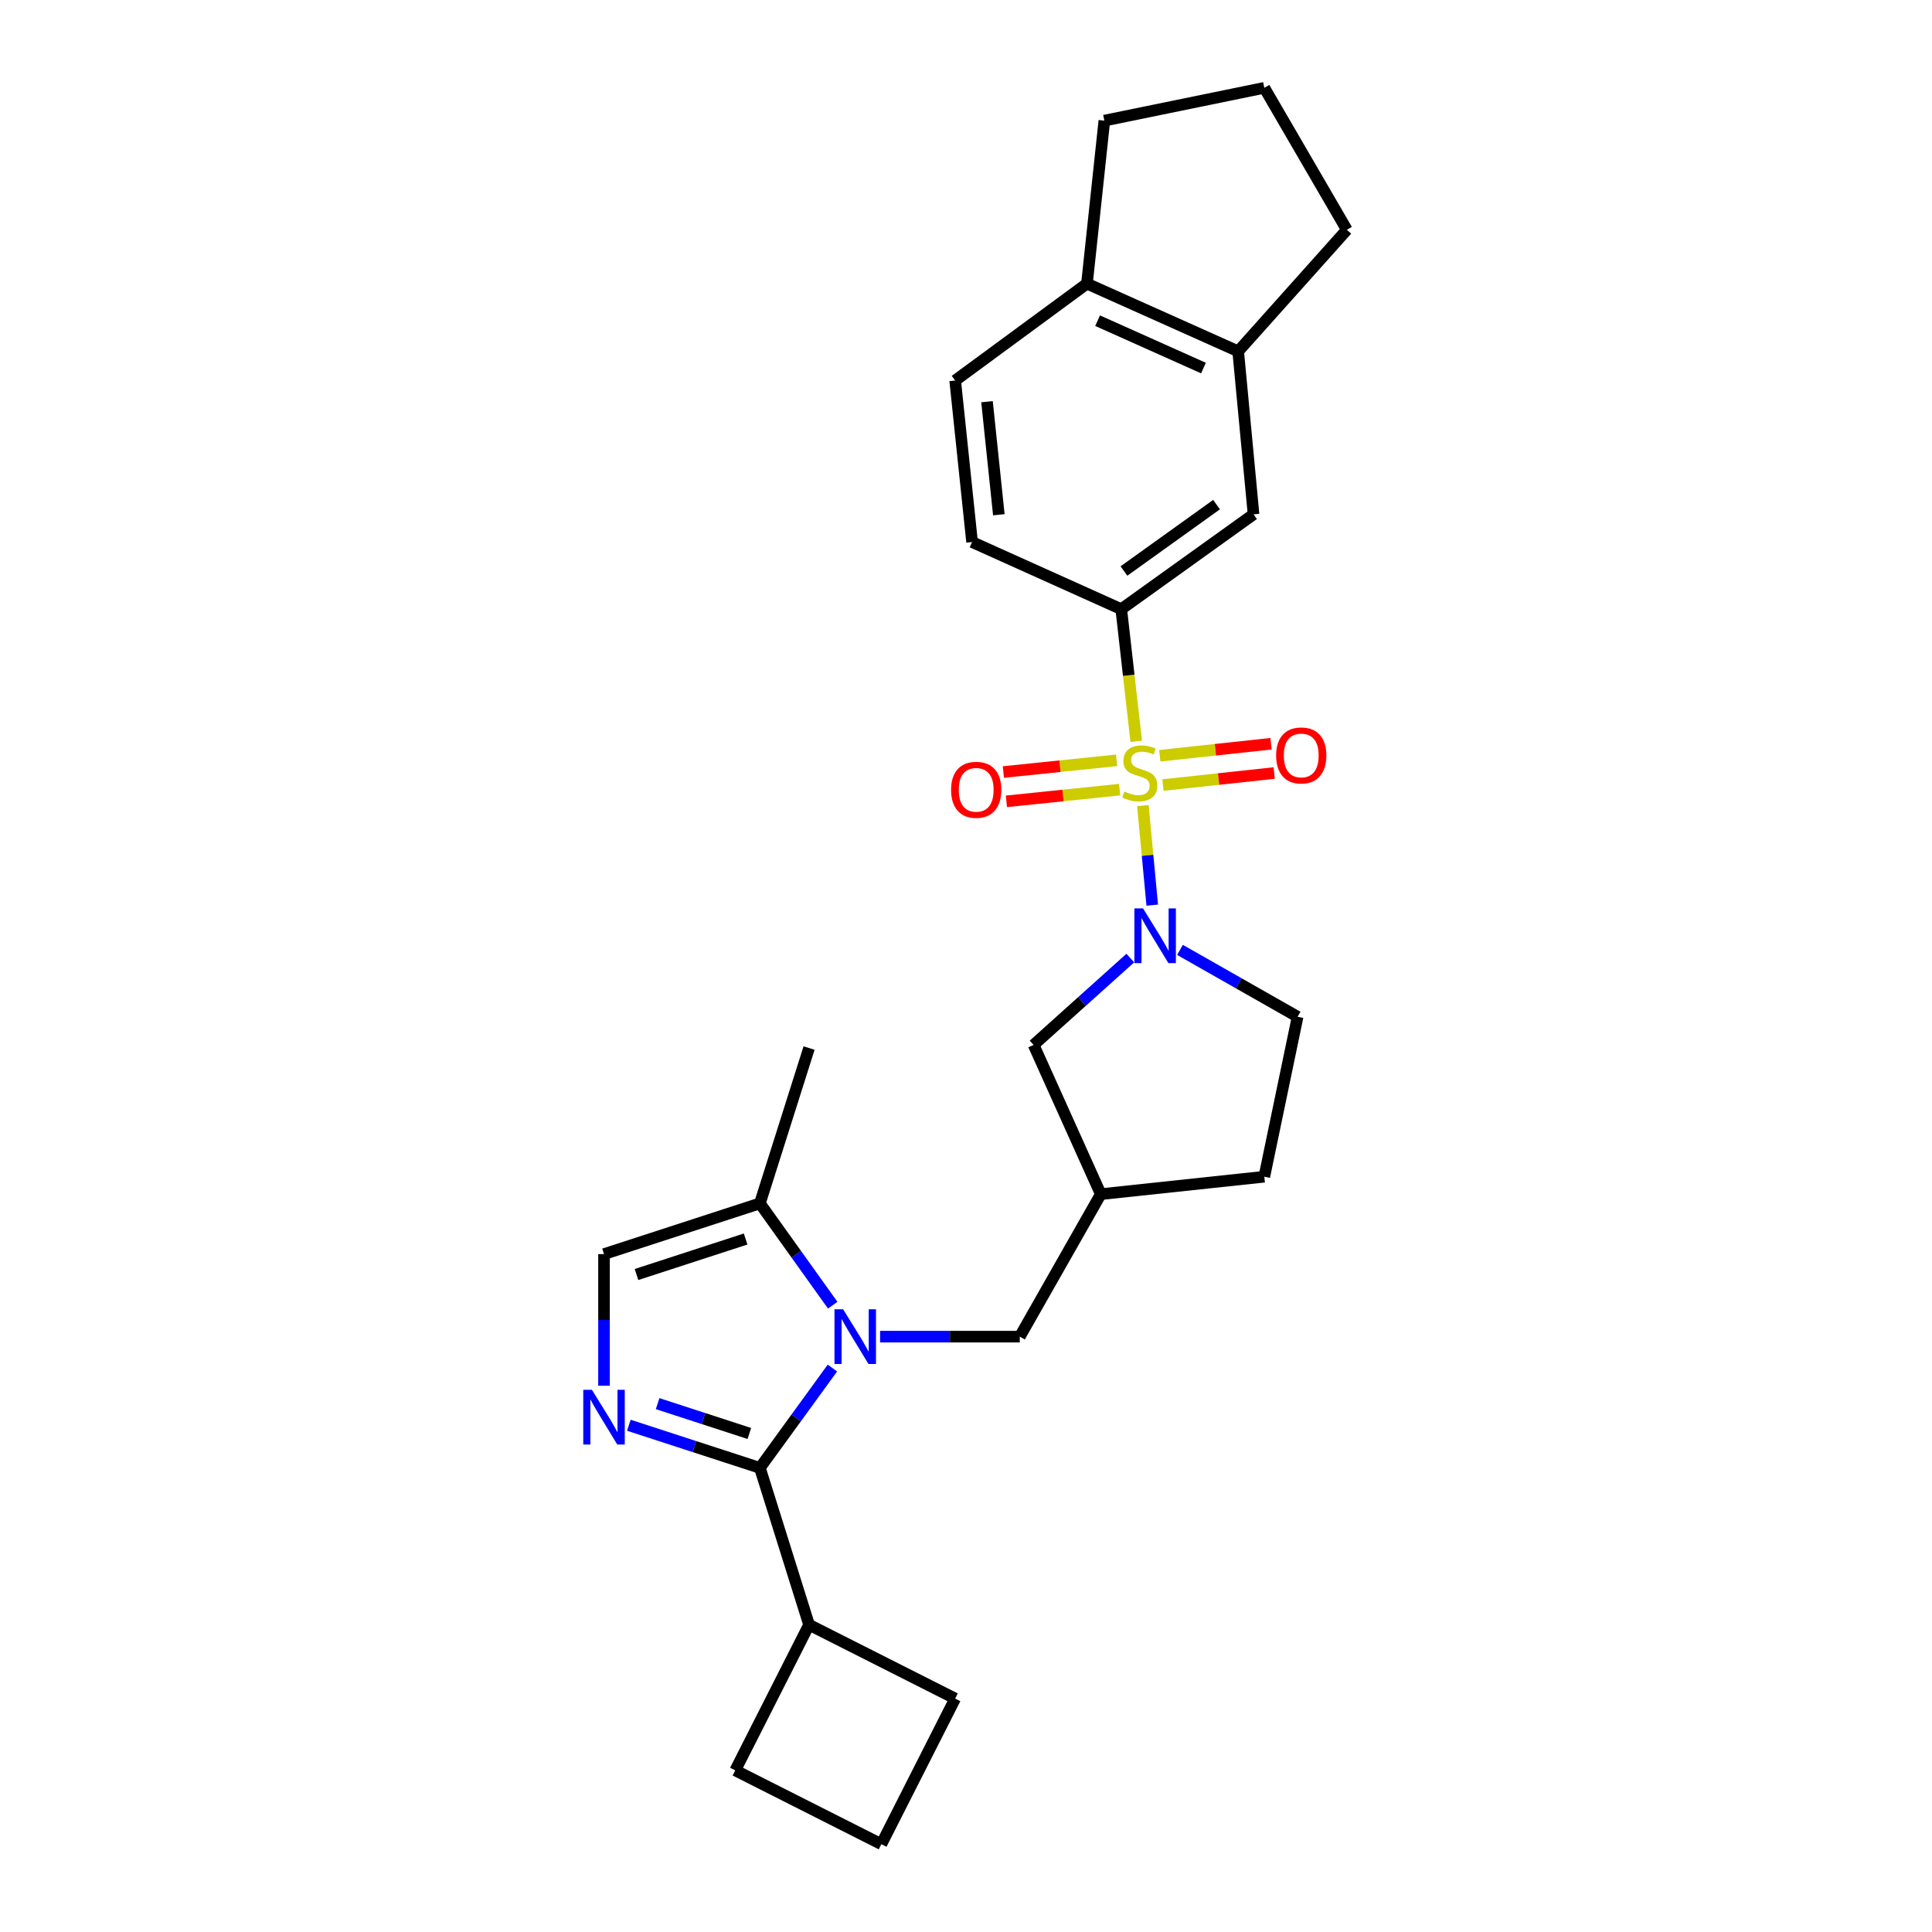 <?xml version='1.0' encoding='iso-8859-1'?>
<svg version='1.1' baseProfile='full'
              xmlns='http://www.w3.org/2000/svg'
                      xmlns:rdkit='http://www.rdkit.org/xml'
                      xmlns:xlink='http://www.w3.org/1999/xlink'
                  xml:space='preserve'
width='1000px' height='1000px' viewBox='0 0 1000 1000'>
<!-- END OF HEADER -->
<rect style='opacity:1.0;fill:#FFFFFF;stroke:none' width='1000' height='1000' x='0' y='0'> </rect>
<path class='bond-2' d='M 591.545,416.97 L 593.974,442.732' style='fill:none;fill-rule:evenodd;stroke:#CCCC00;stroke-width:6px;stroke-linecap:butt;stroke-linejoin:miter;stroke-opacity:1' />
<path class='bond-2' d='M 593.974,442.732 L 596.402,468.495' style='fill:none;fill-rule:evenodd;stroke:#0000FF;stroke-width:6px;stroke-linecap:butt;stroke-linejoin:miter;stroke-opacity:1' />
<path class='bond-4' d='M 588.104,383.721 L 584.233,349.515' style='fill:none;fill-rule:evenodd;stroke:#CCCC00;stroke-width:6px;stroke-linecap:butt;stroke-linejoin:miter;stroke-opacity:1' />
<path class='bond-4' d='M 584.233,349.515 L 580.363,315.309' style='fill:none;fill-rule:evenodd;stroke:#000000;stroke-width:6px;stroke-linecap:butt;stroke-linejoin:miter;stroke-opacity:1' />
<path class='bond-9' d='M 601.944,406.342 L 630.732,403.229' style='fill:none;fill-rule:evenodd;stroke:#CCCC00;stroke-width:6px;stroke-linecap:butt;stroke-linejoin:miter;stroke-opacity:1' />
<path class='bond-9' d='M 630.732,403.229 L 659.521,400.115' style='fill:none;fill-rule:evenodd;stroke:#FF0000;stroke-width:6px;stroke-linecap:butt;stroke-linejoin:miter;stroke-opacity:1' />
<path class='bond-9' d='M 600.305,391.183 L 629.093,388.07' style='fill:none;fill-rule:evenodd;stroke:#CCCC00;stroke-width:6px;stroke-linecap:butt;stroke-linejoin:miter;stroke-opacity:1' />
<path class='bond-9' d='M 629.093,388.07 L 657.881,384.957' style='fill:none;fill-rule:evenodd;stroke:#FF0000;stroke-width:6px;stroke-linecap:butt;stroke-linejoin:miter;stroke-opacity:1' />
<path class='bond-10' d='M 577.951,393.547 L 548.647,396.575' style='fill:none;fill-rule:evenodd;stroke:#CCCC00;stroke-width:6px;stroke-linecap:butt;stroke-linejoin:miter;stroke-opacity:1' />
<path class='bond-10' d='M 548.647,396.575 L 519.342,399.604' style='fill:none;fill-rule:evenodd;stroke:#FF0000;stroke-width:6px;stroke-linecap:butt;stroke-linejoin:miter;stroke-opacity:1' />
<path class='bond-10' d='M 579.519,408.713 L 550.214,411.742' style='fill:none;fill-rule:evenodd;stroke:#CCCC00;stroke-width:6px;stroke-linecap:butt;stroke-linejoin:miter;stroke-opacity:1' />
<path class='bond-10' d='M 550.214,411.742 L 520.91,414.77' style='fill:none;fill-rule:evenodd;stroke:#FF0000;stroke-width:6px;stroke-linecap:butt;stroke-linejoin:miter;stroke-opacity:1' />
<path class='bond-0' d='M 455.535,691.849 L 491.686,691.849' style='fill:none;fill-rule:evenodd;stroke:#0000FF;stroke-width:6px;stroke-linecap:butt;stroke-linejoin:miter;stroke-opacity:1' />
<path class='bond-0' d='M 491.686,691.849 L 527.837,691.849' style='fill:none;fill-rule:evenodd;stroke:#000000;stroke-width:6px;stroke-linecap:butt;stroke-linejoin:miter;stroke-opacity:1' />
<path class='bond-1' d='M 430.853,708.108 L 412.085,733.941' style='fill:none;fill-rule:evenodd;stroke:#0000FF;stroke-width:6px;stroke-linecap:butt;stroke-linejoin:miter;stroke-opacity:1' />
<path class='bond-1' d='M 412.085,733.941 L 393.316,759.774' style='fill:none;fill-rule:evenodd;stroke:#000000;stroke-width:6px;stroke-linecap:butt;stroke-linejoin:miter;stroke-opacity:1' />
<path class='bond-5' d='M 431.018,675.569 L 412.167,649.221' style='fill:none;fill-rule:evenodd;stroke:#0000FF;stroke-width:6px;stroke-linecap:butt;stroke-linejoin:miter;stroke-opacity:1' />
<path class='bond-5' d='M 412.167,649.221 L 393.316,622.873' style='fill:none;fill-rule:evenodd;stroke:#000000;stroke-width:6px;stroke-linecap:butt;stroke-linejoin:miter;stroke-opacity:1' />
<path class='bond-3' d='M 393.316,759.774 L 359.406,748.741' style='fill:none;fill-rule:evenodd;stroke:#000000;stroke-width:6px;stroke-linecap:butt;stroke-linejoin:miter;stroke-opacity:1' />
<path class='bond-3' d='M 359.406,748.741 L 325.496,737.708' style='fill:none;fill-rule:evenodd;stroke:#0000FF;stroke-width:6px;stroke-linecap:butt;stroke-linejoin:miter;stroke-opacity:1' />
<path class='bond-3' d='M 387.861,741.965 L 364.123,734.242' style='fill:none;fill-rule:evenodd;stroke:#000000;stroke-width:6px;stroke-linecap:butt;stroke-linejoin:miter;stroke-opacity:1' />
<path class='bond-3' d='M 364.123,734.242 L 340.386,726.519' style='fill:none;fill-rule:evenodd;stroke:#0000FF;stroke-width:6px;stroke-linecap:butt;stroke-linejoin:miter;stroke-opacity:1' />
<path class='bond-15' d='M 393.316,759.774 L 418.77,840.973' style='fill:none;fill-rule:evenodd;stroke:#000000;stroke-width:6px;stroke-linecap:butt;stroke-linejoin:miter;stroke-opacity:1' />
<path class='bond-11' d='M 585.043,495.894 L 560.019,518.373' style='fill:none;fill-rule:evenodd;stroke:#0000FF;stroke-width:6px;stroke-linecap:butt;stroke-linejoin:miter;stroke-opacity:1' />
<path class='bond-11' d='M 560.019,518.373 L 534.995,540.853' style='fill:none;fill-rule:evenodd;stroke:#000000;stroke-width:6px;stroke-linecap:butt;stroke-linejoin:miter;stroke-opacity:1' />
<path class='bond-14' d='M 610.757,491.659 L 641.199,508.967' style='fill:none;fill-rule:evenodd;stroke:#0000FF;stroke-width:6px;stroke-linecap:butt;stroke-linejoin:miter;stroke-opacity:1' />
<path class='bond-14' d='M 641.199,508.967 L 671.641,526.276' style='fill:none;fill-rule:evenodd;stroke:#000000;stroke-width:6px;stroke-linecap:butt;stroke-linejoin:miter;stroke-opacity:1' />
<path class='bond-30' d='M 312.635,717.254 L 312.635,683.189' style='fill:none;fill-rule:evenodd;stroke:#0000FF;stroke-width:6px;stroke-linecap:butt;stroke-linejoin:miter;stroke-opacity:1' />
<path class='bond-30' d='M 312.635,683.189 L 312.635,649.124' style='fill:none;fill-rule:evenodd;stroke:#000000;stroke-width:6px;stroke-linecap:butt;stroke-linejoin:miter;stroke-opacity:1' />
<path class='bond-8' d='M 580.363,315.309 L 648.83,266.222' style='fill:none;fill-rule:evenodd;stroke:#000000;stroke-width:6px;stroke-linecap:butt;stroke-linejoin:miter;stroke-opacity:1' />
<path class='bond-8' d='M 581.749,295.554 L 629.676,261.194' style='fill:none;fill-rule:evenodd;stroke:#000000;stroke-width:6px;stroke-linecap:butt;stroke-linejoin:miter;stroke-opacity:1' />
<path class='bond-17' d='M 580.363,315.309 L 503.145,280.563' style='fill:none;fill-rule:evenodd;stroke:#000000;stroke-width:6px;stroke-linecap:butt;stroke-linejoin:miter;stroke-opacity:1' />
<path class='bond-6' d='M 393.316,622.873 L 312.635,649.124' style='fill:none;fill-rule:evenodd;stroke:#000000;stroke-width:6px;stroke-linecap:butt;stroke-linejoin:miter;stroke-opacity:1' />
<path class='bond-6' d='M 385.931,641.31 L 329.454,659.685' style='fill:none;fill-rule:evenodd;stroke:#000000;stroke-width:6px;stroke-linecap:butt;stroke-linejoin:miter;stroke-opacity:1' />
<path class='bond-20' d='M 393.316,622.873 L 418.77,542.471' style='fill:none;fill-rule:evenodd;stroke:#000000;stroke-width:6px;stroke-linecap:butt;stroke-linejoin:miter;stroke-opacity:1' />
<path class='bond-7' d='M 527.837,691.849 L 569.766,618.096' style='fill:none;fill-rule:evenodd;stroke:#000000;stroke-width:6px;stroke-linecap:butt;stroke-linejoin:miter;stroke-opacity:1' />
<path class='bond-12' d='M 648.83,266.222 L 640.876,181.847' style='fill:none;fill-rule:evenodd;stroke:#000000;stroke-width:6px;stroke-linecap:butt;stroke-linejoin:miter;stroke-opacity:1' />
<path class='bond-13' d='M 534.995,540.853 L 569.766,618.096' style='fill:none;fill-rule:evenodd;stroke:#000000;stroke-width:6px;stroke-linecap:butt;stroke-linejoin:miter;stroke-opacity:1' />
<path class='bond-21' d='M 640.876,181.847 L 697.129,118.945' style='fill:none;fill-rule:evenodd;stroke:#000000;stroke-width:6px;stroke-linecap:butt;stroke-linejoin:miter;stroke-opacity:1' />
<path class='bond-28' d='M 640.876,181.847 L 562.608,146.813' style='fill:none;fill-rule:evenodd;stroke:#000000;stroke-width:6px;stroke-linecap:butt;stroke-linejoin:miter;stroke-opacity:1' />
<path class='bond-28' d='M 622.907,190.508 L 568.119,165.984' style='fill:none;fill-rule:evenodd;stroke:#000000;stroke-width:6px;stroke-linecap:butt;stroke-linejoin:miter;stroke-opacity:1' />
<path class='bond-27' d='M 569.766,618.096 L 654.404,609.067' style='fill:none;fill-rule:evenodd;stroke:#000000;stroke-width:6px;stroke-linecap:butt;stroke-linejoin:miter;stroke-opacity:1' />
<path class='bond-19' d='M 671.641,526.276 L 654.404,609.067' style='fill:none;fill-rule:evenodd;stroke:#000000;stroke-width:6px;stroke-linecap:butt;stroke-linejoin:miter;stroke-opacity:1' />
<path class='bond-25' d='M 418.77,840.973 L 380.56,916.335' style='fill:none;fill-rule:evenodd;stroke:#000000;stroke-width:6px;stroke-linecap:butt;stroke-linejoin:miter;stroke-opacity:1' />
<path class='bond-26' d='M 418.77,840.973 L 494.395,879.183' style='fill:none;fill-rule:evenodd;stroke:#000000;stroke-width:6px;stroke-linecap:butt;stroke-linejoin:miter;stroke-opacity:1' />
<path class='bond-16' d='M 562.608,146.813 L 494.395,196.958' style='fill:none;fill-rule:evenodd;stroke:#000000;stroke-width:6px;stroke-linecap:butt;stroke-linejoin:miter;stroke-opacity:1' />
<path class='bond-24' d='M 562.608,146.813 L 571.613,62.438' style='fill:none;fill-rule:evenodd;stroke:#000000;stroke-width:6px;stroke-linecap:butt;stroke-linejoin:miter;stroke-opacity:1' />
<path class='bond-18' d='M 503.145,280.563 L 494.395,196.958' style='fill:none;fill-rule:evenodd;stroke:#000000;stroke-width:6px;stroke-linecap:butt;stroke-linejoin:miter;stroke-opacity:1' />
<path class='bond-18' d='M 516.997,266.435 L 510.872,207.912' style='fill:none;fill-rule:evenodd;stroke:#000000;stroke-width:6px;stroke-linecap:butt;stroke-linejoin:miter;stroke-opacity:1' />
<path class='bond-22' d='M 697.129,118.945 L 654.404,45.455' style='fill:none;fill-rule:evenodd;stroke:#000000;stroke-width:6px;stroke-linecap:butt;stroke-linejoin:miter;stroke-opacity:1' />
<path class='bond-29' d='M 654.404,45.455 L 571.613,62.438' style='fill:none;fill-rule:evenodd;stroke:#000000;stroke-width:6px;stroke-linecap:butt;stroke-linejoin:miter;stroke-opacity:1' />
<path class='bond-23' d='M 456.185,954.545 L 494.395,879.183' style='fill:none;fill-rule:evenodd;stroke:#000000;stroke-width:6px;stroke-linecap:butt;stroke-linejoin:miter;stroke-opacity:1' />
<path class='bond-31' d='M 456.185,954.545 L 380.56,916.335' style='fill:none;fill-rule:evenodd;stroke:#000000;stroke-width:6px;stroke-linecap:butt;stroke-linejoin:miter;stroke-opacity:1' />
<path  class='atom-0' d='M 581.943 409.692
Q 582.263 409.812, 583.583 410.372
Q 584.903 410.932, 586.343 411.292
Q 587.823 411.612, 589.263 411.612
Q 591.943 411.612, 593.503 410.332
Q 595.063 409.012, 595.063 406.732
Q 595.063 405.172, 594.263 404.212
Q 593.503 403.252, 592.303 402.732
Q 591.103 402.212, 589.103 401.612
Q 586.583 400.852, 585.063 400.132
Q 583.583 399.412, 582.503 397.892
Q 581.463 396.372, 581.463 393.812
Q 581.463 390.252, 583.863 388.052
Q 586.303 385.852, 591.103 385.852
Q 594.383 385.852, 598.103 387.412
L 597.183 390.492
Q 593.783 389.092, 591.223 389.092
Q 588.463 389.092, 586.943 390.252
Q 585.423 391.372, 585.463 393.332
Q 585.463 394.852, 586.223 395.772
Q 587.023 396.692, 588.143 397.212
Q 589.303 397.732, 591.223 398.332
Q 593.783 399.132, 595.303 399.932
Q 596.823 400.732, 597.903 402.372
Q 599.023 403.972, 599.023 406.732
Q 599.023 410.652, 596.383 412.772
Q 593.783 414.852, 589.423 414.852
Q 586.903 414.852, 584.983 414.292
Q 583.103 413.772, 580.863 412.852
L 581.943 409.692
' fill='#CCCC00'/>
<path  class='atom-1' d='M 436.406 677.689
L 445.686 692.689
Q 446.606 694.169, 448.086 696.849
Q 449.566 699.529, 449.646 699.689
L 449.646 677.689
L 453.406 677.689
L 453.406 706.009
L 449.526 706.009
L 439.566 689.609
Q 438.406 687.689, 437.166 685.489
Q 435.966 683.289, 435.606 682.609
L 435.606 706.009
L 431.926 706.009
L 431.926 677.689
L 436.406 677.689
' fill='#0000FF'/>
<path  class='atom-3' d='M 591.637 470.186
L 600.917 485.186
Q 601.837 486.666, 603.317 489.346
Q 604.797 492.026, 604.877 492.186
L 604.877 470.186
L 608.637 470.186
L 608.637 498.506
L 604.757 498.506
L 594.797 482.106
Q 593.637 480.186, 592.397 477.986
Q 591.197 475.786, 590.837 475.106
L 590.837 498.506
L 587.157 498.506
L 587.157 470.186
L 591.637 470.186
' fill='#0000FF'/>
<path  class='atom-4' d='M 306.375 719.364
L 315.655 734.364
Q 316.575 735.844, 318.055 738.524
Q 319.535 741.204, 319.615 741.364
L 319.615 719.364
L 323.375 719.364
L 323.375 747.684
L 319.495 747.684
L 309.535 731.284
Q 308.375 729.364, 307.135 727.164
Q 305.935 724.964, 305.575 724.284
L 305.575 747.684
L 301.895 747.684
L 301.895 719.364
L 306.375 719.364
' fill='#0000FF'/>
<path  class='atom-10' d='M 660.522 391.013
Q 660.522 384.213, 663.882 380.413
Q 667.242 376.613, 673.522 376.613
Q 679.802 376.613, 683.162 380.413
Q 686.522 384.213, 686.522 391.013
Q 686.522 397.893, 683.122 401.813
Q 679.722 405.693, 673.522 405.693
Q 667.282 405.693, 663.882 401.813
Q 660.522 397.933, 660.522 391.013
M 673.522 402.493
Q 677.842 402.493, 680.162 399.613
Q 682.522 396.693, 682.522 391.013
Q 682.522 385.453, 680.162 382.653
Q 677.842 379.813, 673.522 379.813
Q 669.202 379.813, 666.842 382.613
Q 664.522 385.413, 664.522 391.013
Q 664.522 396.733, 666.842 399.613
Q 669.202 402.493, 673.522 402.493
' fill='#FF0000'/>
<path  class='atom-11' d='M 492.28 408.802
Q 492.28 402.002, 495.64 398.202
Q 499 394.402, 505.28 394.402
Q 511.56 394.402, 514.92 398.202
Q 518.28 402.002, 518.28 408.802
Q 518.28 415.682, 514.88 419.602
Q 511.48 423.482, 505.28 423.482
Q 499.04 423.482, 495.64 419.602
Q 492.28 415.722, 492.28 408.802
M 505.28 420.282
Q 509.6 420.282, 511.92 417.402
Q 514.28 414.482, 514.28 408.802
Q 514.28 403.242, 511.92 400.442
Q 509.6 397.602, 505.28 397.602
Q 500.96 397.602, 498.6 400.402
Q 496.28 403.202, 496.28 408.802
Q 496.28 414.522, 498.6 417.402
Q 500.96 420.282, 505.28 420.282
' fill='#FF0000'/>
</svg>
